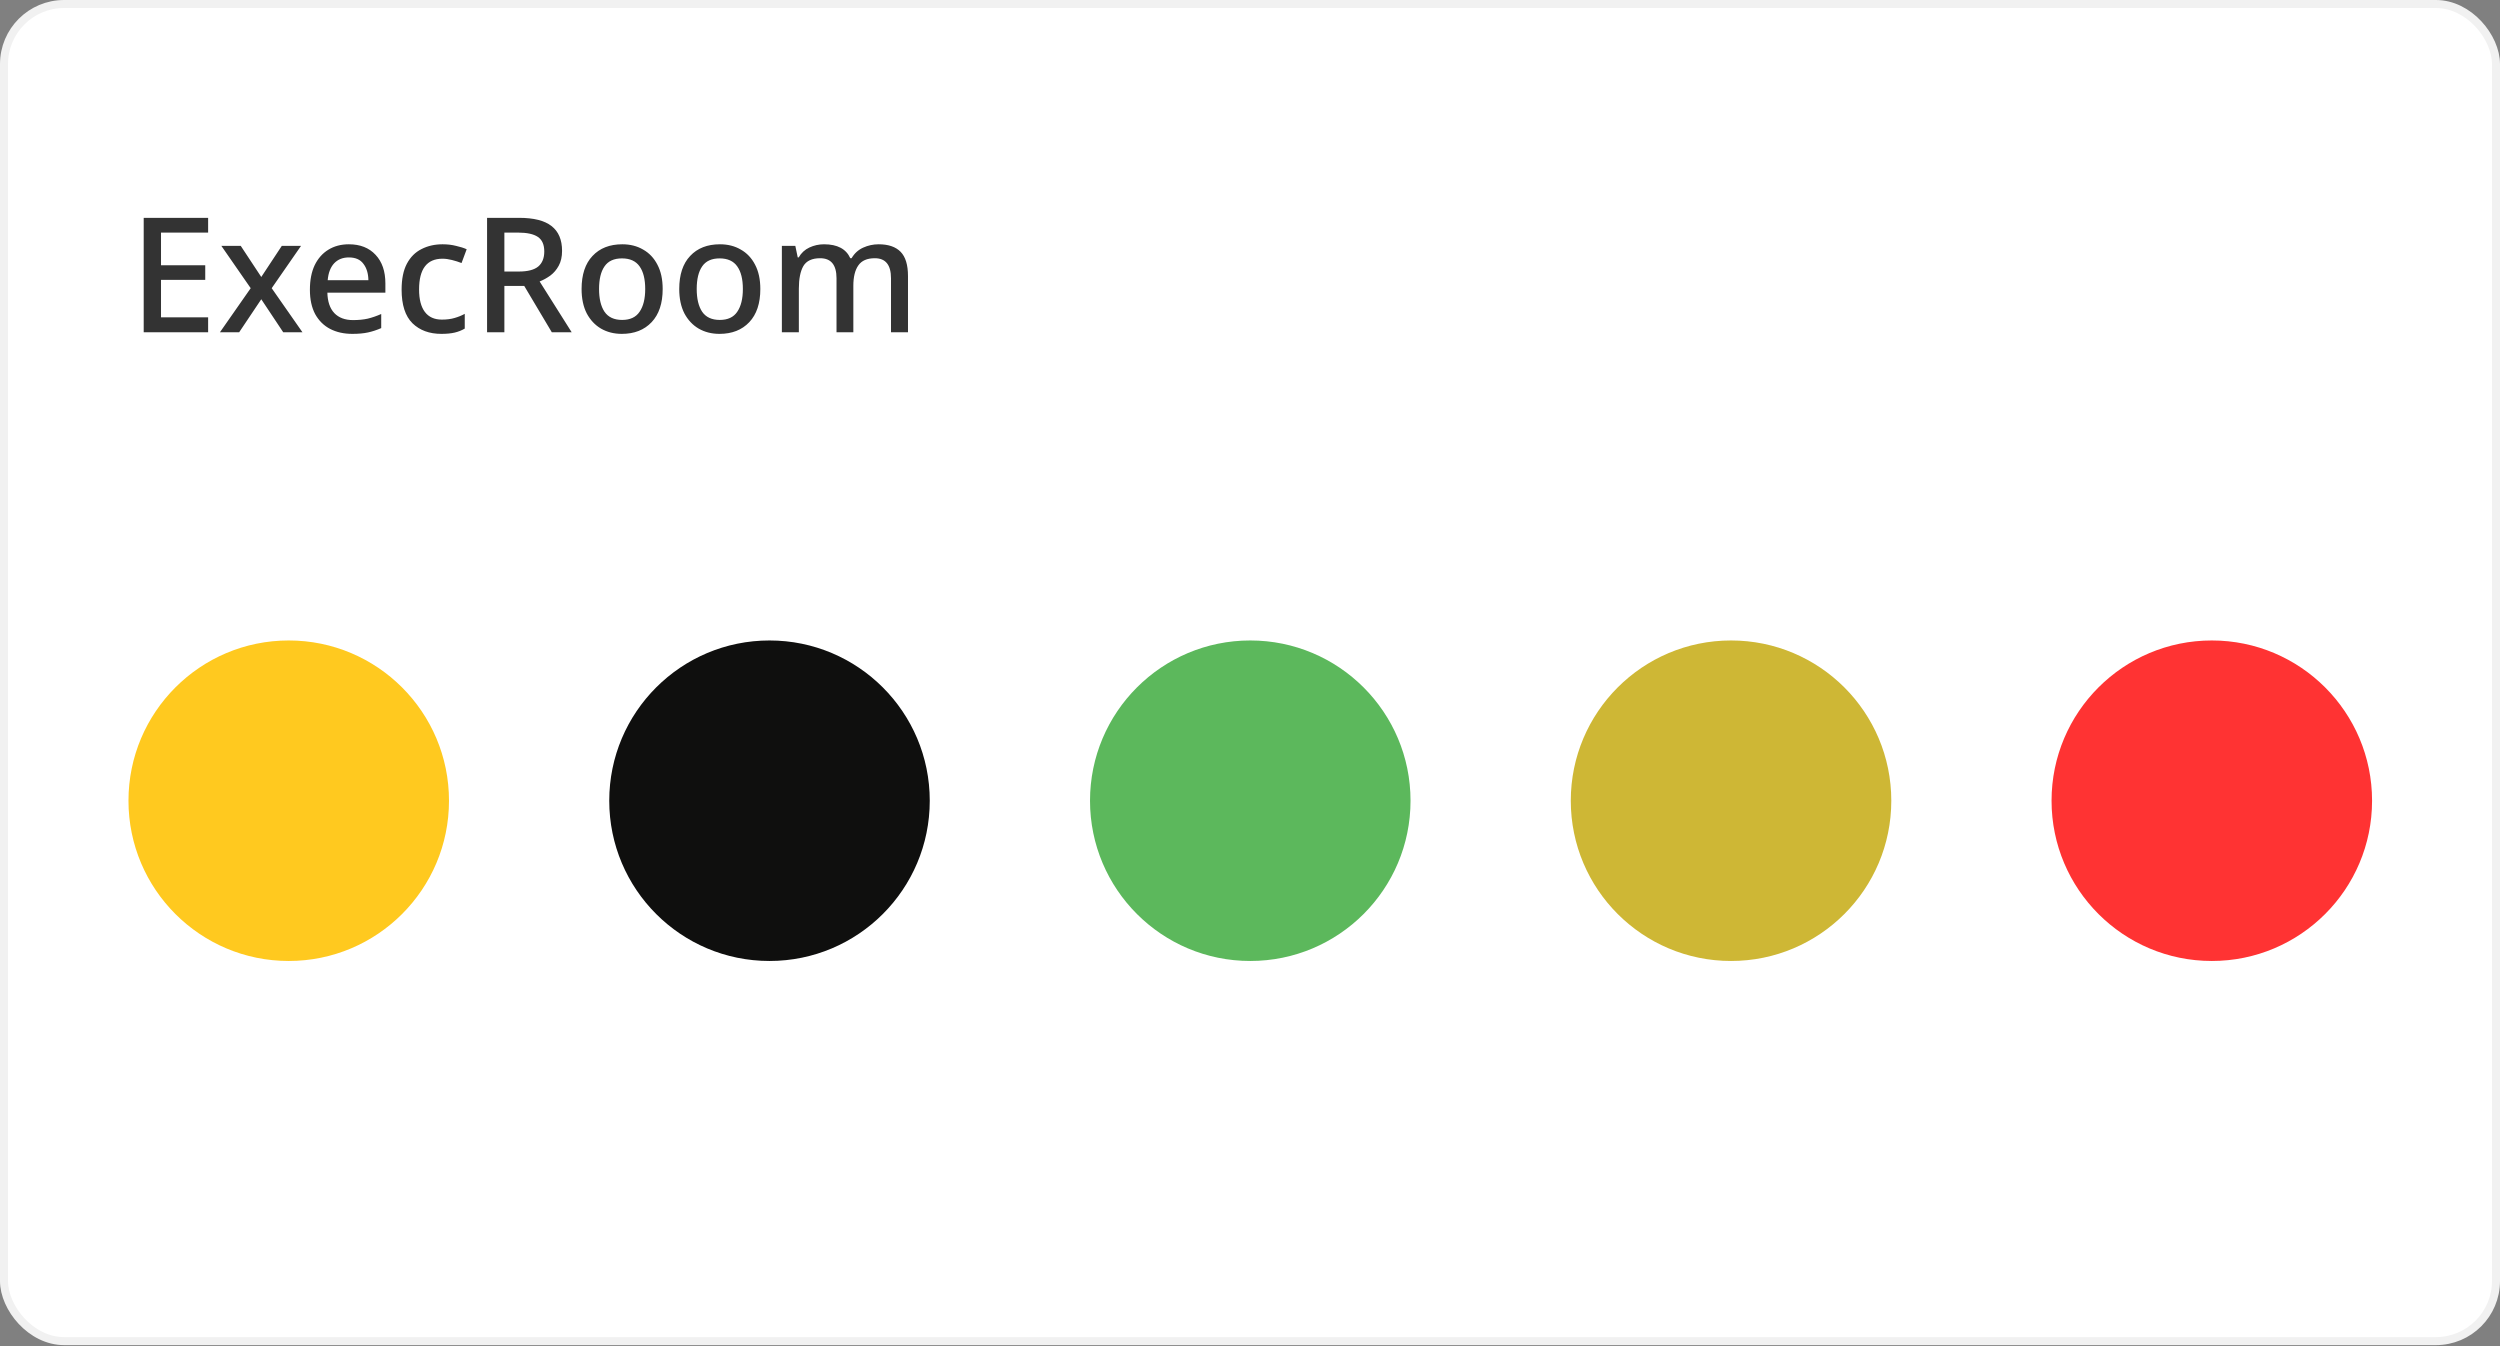 <?xml version="1.0" encoding="UTF-8"?>
<svg xmlns="http://www.w3.org/2000/svg" width="312" height="168" viewBox="0 0 312 168" fill="none">
  <rect x="0" y="0" width="312" height="168" fill="#808080" stroke="none"/>
  <rect x="0.5" y="0.5" width="311" height="166.87" rx="7.5" fill="white" stroke="#F1F1F1"></rect>
  <circle cx="36.034" cy="99.93" r="20" fill="#FFC91F"></circle>
  <circle cx="96.034" cy="99.93" r="20" fill="#0F0F0E"></circle>
  <circle cx="156.034" cy="99.93" r="20" fill="#5CB85C"></circle>
  <circle cx="216.034" cy="99.93" r="20" fill="#CEB735"></circle>
  <circle cx="276.034" cy="99.93" r="20" fill="#FF3333"></circle>
  <path d="M25.974 41.467H17.934V27.187H25.974V29.027H20.094V33.107H25.614V34.927H20.094V39.607H25.974V41.467ZM31.287 35.967L27.627 30.687H30.047L32.607 34.567L35.167 30.687H37.567L33.907 35.967L37.747 41.467H35.347L32.607 37.347L29.847 41.467H27.447L31.287 35.967ZM43.536 30.487C44.949 30.487 46.062 30.927 46.876 31.807C47.689 32.674 48.096 33.861 48.096 35.367V36.527H40.856C40.882 37.634 41.169 38.481 41.716 39.067C42.276 39.654 43.056 39.947 44.056 39.947C44.749 39.947 45.362 39.887 45.896 39.767C46.442 39.634 47.002 39.441 47.576 39.187V40.947C47.029 41.187 46.482 41.367 45.936 41.487C45.389 41.607 44.736 41.667 43.976 41.667C42.922 41.667 41.996 41.461 41.196 41.047C40.409 40.634 39.789 40.021 39.336 39.207C38.896 38.381 38.676 37.367 38.676 36.167C38.676 34.954 38.876 33.927 39.276 33.087C39.689 32.247 40.256 31.607 40.976 31.167C41.709 30.714 42.562 30.487 43.536 30.487ZM43.536 32.127C42.776 32.127 42.162 32.374 41.696 32.867C41.242 33.361 40.976 34.061 40.896 34.967H45.976C45.962 34.127 45.756 33.447 45.356 32.927C44.969 32.394 44.362 32.127 43.536 32.127ZM55.081 41.667C53.588 41.667 52.388 41.227 51.481 40.347C50.574 39.454 50.121 38.054 50.121 36.147C50.121 34.814 50.341 33.734 50.781 32.907C51.221 32.081 51.828 31.474 52.601 31.087C53.374 30.687 54.254 30.487 55.241 30.487C55.841 30.487 56.401 30.554 56.921 30.687C57.454 30.807 57.894 30.947 58.241 31.107L57.601 32.827C57.228 32.681 56.828 32.554 56.401 32.447C55.988 32.341 55.594 32.287 55.221 32.287C53.274 32.287 52.301 33.567 52.301 36.127C52.301 37.354 52.541 38.287 53.021 38.927C53.501 39.567 54.208 39.887 55.141 39.887C55.741 39.887 56.268 39.821 56.721 39.687C57.188 39.554 57.614 39.381 58.001 39.167V41.007C57.614 41.234 57.194 41.401 56.741 41.507C56.288 41.614 55.734 41.667 55.081 41.667ZM64.786 27.187C66.612 27.187 67.959 27.527 68.826 28.207C69.706 28.887 70.146 29.921 70.146 31.307C70.146 32.041 70.006 32.661 69.726 33.167C69.459 33.661 69.112 34.067 68.686 34.387C68.259 34.694 67.812 34.941 67.346 35.127L71.346 41.467H68.866L65.426 35.687H62.946V41.467H60.786V27.187H64.786ZM64.646 29.027H62.946V33.887H64.746C65.852 33.887 66.659 33.681 67.166 33.267C67.672 32.841 67.926 32.214 67.926 31.387C67.926 30.534 67.659 29.927 67.126 29.567C66.592 29.207 65.766 29.027 64.646 29.027ZM82.702 36.067C82.702 37.854 82.242 39.234 81.322 40.207C80.402 41.181 79.162 41.667 77.602 41.667C76.629 41.667 75.762 41.447 75.002 41.007C74.255 40.567 73.662 39.934 73.222 39.107C72.795 38.267 72.582 37.254 72.582 36.067C72.582 34.281 73.035 32.907 73.942 31.947C74.849 30.974 76.089 30.487 77.662 30.487C78.649 30.487 79.515 30.707 80.262 31.147C81.022 31.574 81.615 32.201 82.042 33.027C82.482 33.854 82.702 34.867 82.702 36.067ZM74.762 36.067C74.762 37.281 74.989 38.227 75.442 38.907C75.909 39.587 76.642 39.927 77.642 39.927C78.642 39.927 79.369 39.587 79.822 38.907C80.289 38.227 80.522 37.281 80.522 36.067C80.522 34.841 80.289 33.901 79.822 33.247C79.355 32.581 78.622 32.247 77.622 32.247C76.622 32.247 75.895 32.581 75.442 33.247C74.989 33.901 74.762 34.841 74.762 36.067ZM94.889 36.067C94.889 37.854 94.43 39.234 93.51 40.207C92.59 41.181 91.35 41.667 89.79 41.667C88.816 41.667 87.95 41.447 87.189 41.007C86.443 40.567 85.85 39.934 85.409 39.107C84.983 38.267 84.769 37.254 84.769 36.067C84.769 34.281 85.223 32.907 86.129 31.947C87.036 30.974 88.276 30.487 89.85 30.487C90.836 30.487 91.703 30.707 92.45 31.147C93.21 31.574 93.803 32.201 94.23 33.027C94.669 33.854 94.889 34.867 94.889 36.067ZM86.95 36.067C86.95 37.281 87.176 38.227 87.629 38.907C88.096 39.587 88.829 39.927 89.829 39.927C90.829 39.927 91.556 39.587 92.01 38.907C92.476 38.227 92.71 37.281 92.71 36.067C92.71 34.841 92.476 33.901 92.01 33.247C91.543 32.581 90.809 32.247 89.809 32.247C88.809 32.247 88.083 32.581 87.629 33.247C87.176 33.901 86.95 34.841 86.95 36.067ZM109.657 30.487C110.87 30.487 111.784 30.801 112.397 31.427C113.01 32.054 113.317 33.061 113.317 34.447V41.467H111.197V34.727C111.197 33.061 110.524 32.227 109.177 32.227C108.217 32.227 107.53 32.527 107.117 33.127C106.704 33.714 106.497 34.561 106.497 35.667V41.467H104.397V34.727C104.397 33.061 103.717 32.227 102.357 32.227C101.344 32.227 100.644 32.554 100.257 33.207C99.884 33.861 99.697 34.801 99.697 36.027V41.467H97.577V30.687H99.257L99.557 32.127H99.677C99.997 31.567 100.444 31.154 101.017 30.887C101.59 30.621 102.197 30.487 102.837 30.487C104.504 30.487 105.597 31.067 106.117 32.227H106.277C106.624 31.627 107.104 31.187 107.717 30.907C108.33 30.627 108.977 30.487 109.657 30.487Z" fill="#333333"></path>
</svg>
